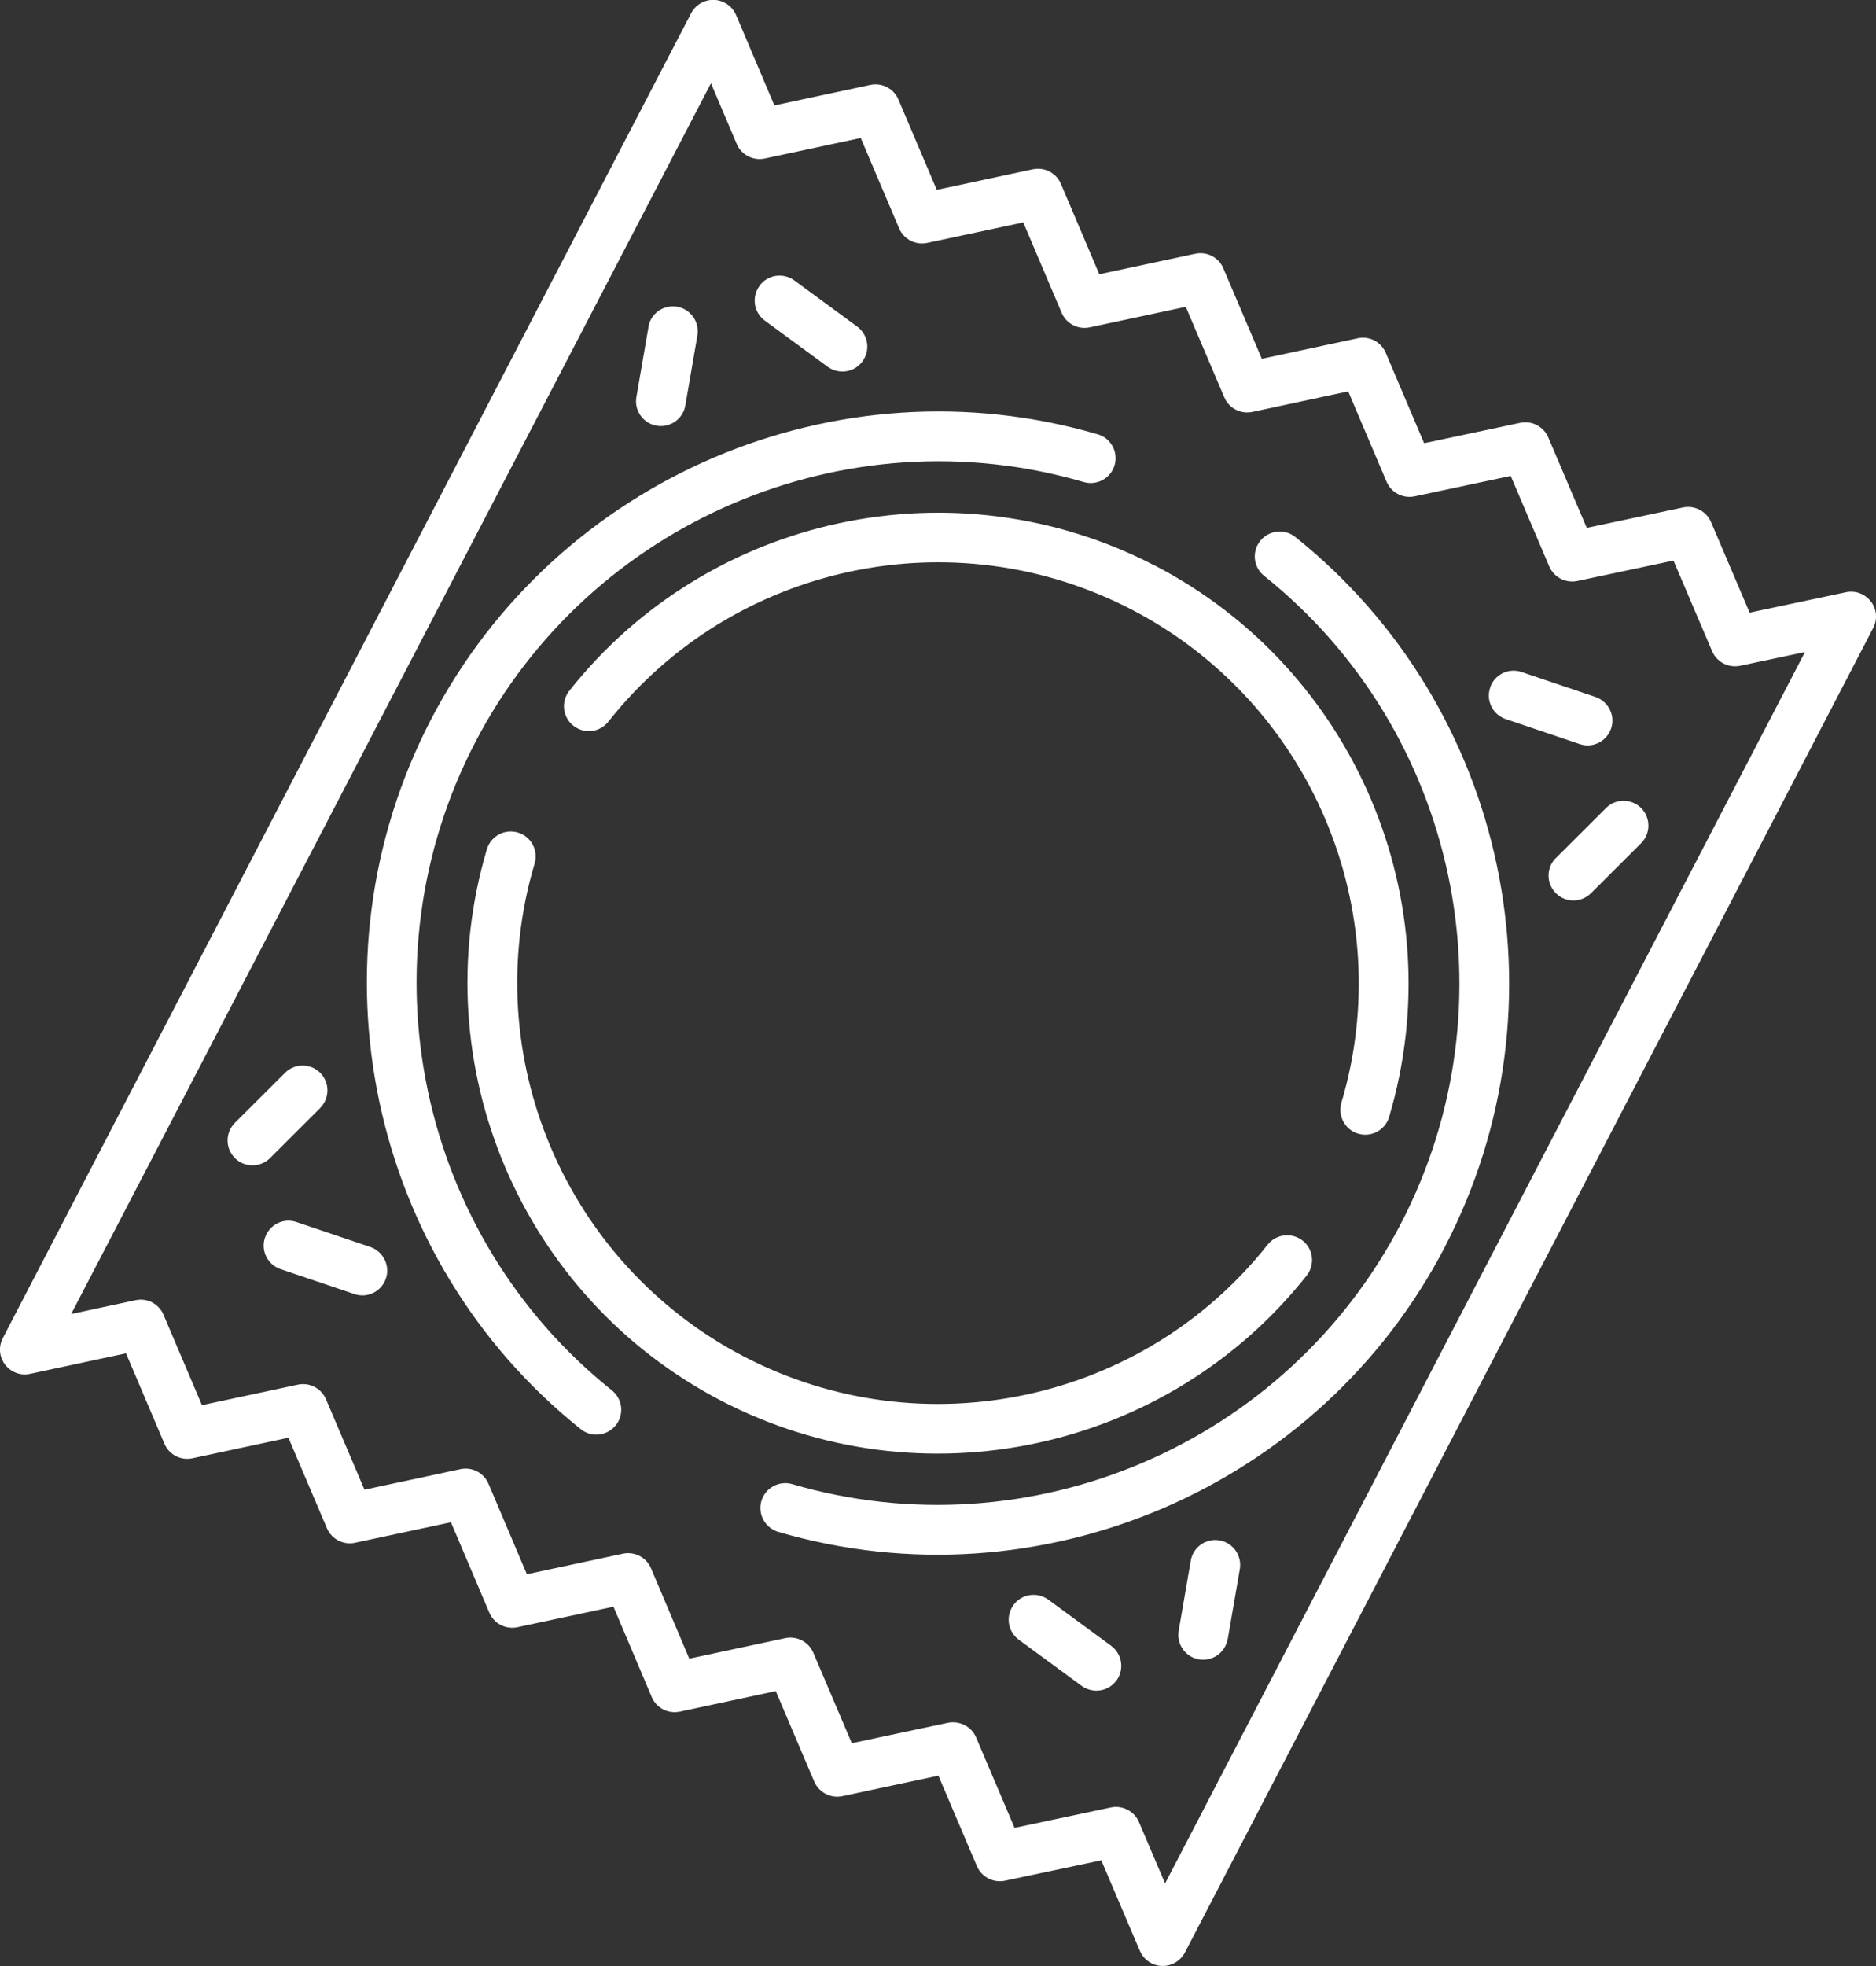 <?xml version="1.0" encoding="UTF-8"?> <svg xmlns="http://www.w3.org/2000/svg" id="Layer_2" data-name="Layer 2" viewBox="0 0 161.83 169.55"><rect x="0" y="0" width="161.83" height="169.55" fill="#333333" stroke="none"/><defs><style> .cls-1 { fill: #fff; } </style></defs><g id="Layer_1-2" data-name="Layer 1"><path class="cls-1" d="M161.39,51.87c-.5-.66-1.34-.97-2.15-.8l-8.31,1.76-3.33-7.81c-.4-.94-1.42-1.47-2.42-1.26l-8.3,1.76-3.32-7.8c-.4-.94-1.42-1.47-2.42-1.26l-8.29,1.76-3.31-7.79c-.4-.95-1.42-1.48-2.42-1.26l-8.27,1.77-3.32-7.8c-.4-.95-1.41-1.47-2.42-1.26l-8.28,1.77-3.31-7.79c-.4-.95-1.42-1.47-2.42-1.26l-8.29,1.77-3.31-7.79c-.4-.95-1.42-1.47-2.42-1.26l-8.28,1.77-3.3-7.79c-.32-.76-1.06-1.27-1.89-1.31-.83-.03-1.61.42-1.99,1.15L.24,115.39c-.38.74-.31,1.63.2,2.29.2.26.44.46.72.6.43.23.94.3,1.44.19l8.27-1.77,3.31,7.79c.4.95,1.42,1.48,2.42,1.26l8.28-1.77,3.32,7.8c.4.95,1.42,1.47,2.42,1.26l8.28-1.77,3.31,7.79c.4.95,1.42,1.47,2.42,1.26l8.29-1.77,3.3,7.79c.4.95,1.42,1.47,2.42,1.26l8.28-1.77,3.32,7.8c.4.94,1.42,1.47,2.42,1.26l8.29-1.77,3.32,7.8c.4.94,1.42,1.47,2.42,1.26l8.31-1.76,3.33,7.81c.33.77,1.07,1.27,1.89,1.3.83.03,1.6-.42,1.99-1.15l59.38-114.23c.38-.74.31-1.63-.2-2.29ZM100.49,162.38l-2.24-5.26c-.4-.94-1.42-1.47-2.42-1.26l-8.31,1.76-3.32-7.8c-.2-.47-.55-.84-.99-1.06s-.93-.3-1.44-.2l-8.29,1.76-3.32-7.8c-.4-.94-1.41-1.47-2.42-1.26l-8.28,1.77-3.3-7.79c-.4-.95-1.42-1.47-2.42-1.26l-8.29,1.77-3.31-7.8c-.4-.95-1.42-1.47-2.42-1.26l-8.28,1.77-3.32-7.8c-.4-.95-1.42-1.47-2.42-1.26l-8.28,1.77-3.31-7.79c-.4-.95-1.42-1.48-2.42-1.26l-5.55,1.19L61.33,7.18l2.22,5.23c.4.95,1.42,1.47,2.42,1.26l8.28-1.77,3.31,7.79c.4.95,1.42,1.47,2.42,1.26l8.29-1.77,3.31,7.79c.4.95,1.42,1.47,2.42,1.26l8.29-1.77,3.32,7.8c.4.95,1.42,1.47,2.42,1.26l8.27-1.77,3.31,7.79c.4.95,1.42,1.47,2.42,1.26l8.29-1.76,3.32,7.8c.4.94,1.42,1.47,2.42,1.26l8.3-1.76,3.33,7.81c.4.94,1.41,1.47,2.42,1.26l5.59-1.18-55.19,106.17h0ZM124.65,107.51c-10.83,20.83-35.01,31.17-57.51,24.59-.14-.04-.27-.09-.39-.16-.89-.46-1.36-1.51-1.07-2.5.33-1.14,1.53-1.79,2.66-1.46,20.53,6,42.61-3.44,52.5-22.45,9.88-19.01,4.93-42.51-11.79-55.87-.93-.74-1.08-2.09-.34-3.02.74-.92,2.1-1.08,3.02-.34,18.31,14.63,23.74,40.37,12.92,61.2ZM53.11,122.91c-.65.81-1.77,1.03-2.66.56-.12-.06-.24-.14-.35-.23-18.31-14.63-23.74-40.37-12.92-61.2,10.83-20.83,35.01-31.17,57.51-24.59,1.14.32,1.79,1.52,1.46,2.66-.33,1.14-1.53,1.79-2.66,1.46-20.53-6-42.62,3.44-52.5,22.45-9.88,19.01-4.93,42.51,11.79,55.87.93.74,1.08,2.09.34,3.02ZM62.2,120.78c-17.24-8.96-25.73-28.96-20.2-47.55.34-1.13,1.53-1.78,2.67-1.44,1.15.34,1.78,1.53,1.45,2.67-4.95,16.62,2.65,34.5,18.06,42.52,15.41,8.01,34.41,3.96,45.17-9.65.74-.93,2.08-1.08,3.02-.35.93.73,1.08,2.08.35,3.01-12.04,15.21-33.29,19.75-50.52,10.79ZM99.63,48.77c17.24,8.96,25.73,28.96,20.2,47.55-.34,1.13-1.53,1.78-2.67,1.44-.13-.04-.26-.09-.38-.15-.89-.47-1.36-1.51-1.07-2.51,4.95-16.62-2.65-34.5-18.06-42.52s-34.41-3.96-45.17,9.65c-.73.93-2.07,1.1-3.02.35-.93-.73-1.08-2.08-.35-3.01,12.04-15.21,33.29-19.75,50.52-10.79ZM27.62,95.55l-4.33,4.32c-.68.67-1.7.8-2.5.38-.19-.1-.37-.23-.53-.39-.84-.84-.83-2.2,0-3.03l4.33-4.32c.84-.84,2.2-.83,3.03,0,.84.84.83,2.2,0,3.03ZM33.29,110.25c-.38,1.12-1.6,1.73-2.72,1.34l-6.37-2.15c-.11-.04-.21-.08-.3-.13-.92-.48-1.39-1.57-1.04-2.59.38-1.12,1.6-1.73,2.72-1.34l6.37,2.15c1.11.39,1.72,1.6,1.34,2.72ZM105.9,141.34c-.2,1.17-1.31,1.95-2.48,1.75-.22-.04-.43-.11-.62-.21-.81-.42-1.29-1.33-1.12-2.27l1.04-6.03c.2-1.17,1.31-1.95,2.48-1.75,1.16.2,1.95,1.31,1.75,2.48l-1.04,6.03ZM96.31,144.91c-.63.87-1.79,1.12-2.72.64-.1-.05-.19-.11-.28-.17l-5.42-3.98c-.96-.7-1.16-2.04-.46-3s2.04-1.15,3-.46l5.42,3.98c.95.7,1.16,2.04.46,3ZM55.93,28.2c.2-1.17,1.31-1.95,2.48-1.75,1.16.2,1.95,1.31,1.75,2.48l-1.04,6.03c-.2,1.17-1.31,1.95-2.48,1.75-.22-.04-.43-.11-.62-.21-.81-.42-1.29-1.33-1.12-2.27l1.04-6.03ZM65.52,24.64c.7-.96,2.04-1.15,3-.46l5.42,3.98c.96.7,1.16,2.04.46,3-.63.87-1.79,1.12-2.72.64-.1-.05-.19-.11-.28-.17l-5.42-3.98c-.96-.7-1.16-2.04-.46-3ZM134.21,74l4.33-4.32c.84-.84,2.2-.83,3.03,0,.84.84.83,2.2,0,3.03l-4.33,4.32c-.68.67-1.7.8-2.5.38-.19-.1-.37-.23-.53-.39-.84-.84-.83-2.2,0-3.03ZM128.54,59.29c.38-1.12,1.6-1.73,2.72-1.34l6.37,2.15c1.12.39,1.73,1.6,1.35,2.72-.38,1.12-1.6,1.73-2.72,1.34l-6.37-2.15c-.11-.04-.21-.08-.3-.13-.93-.48-1.39-1.57-1.04-2.59Z"></path></g></svg> 